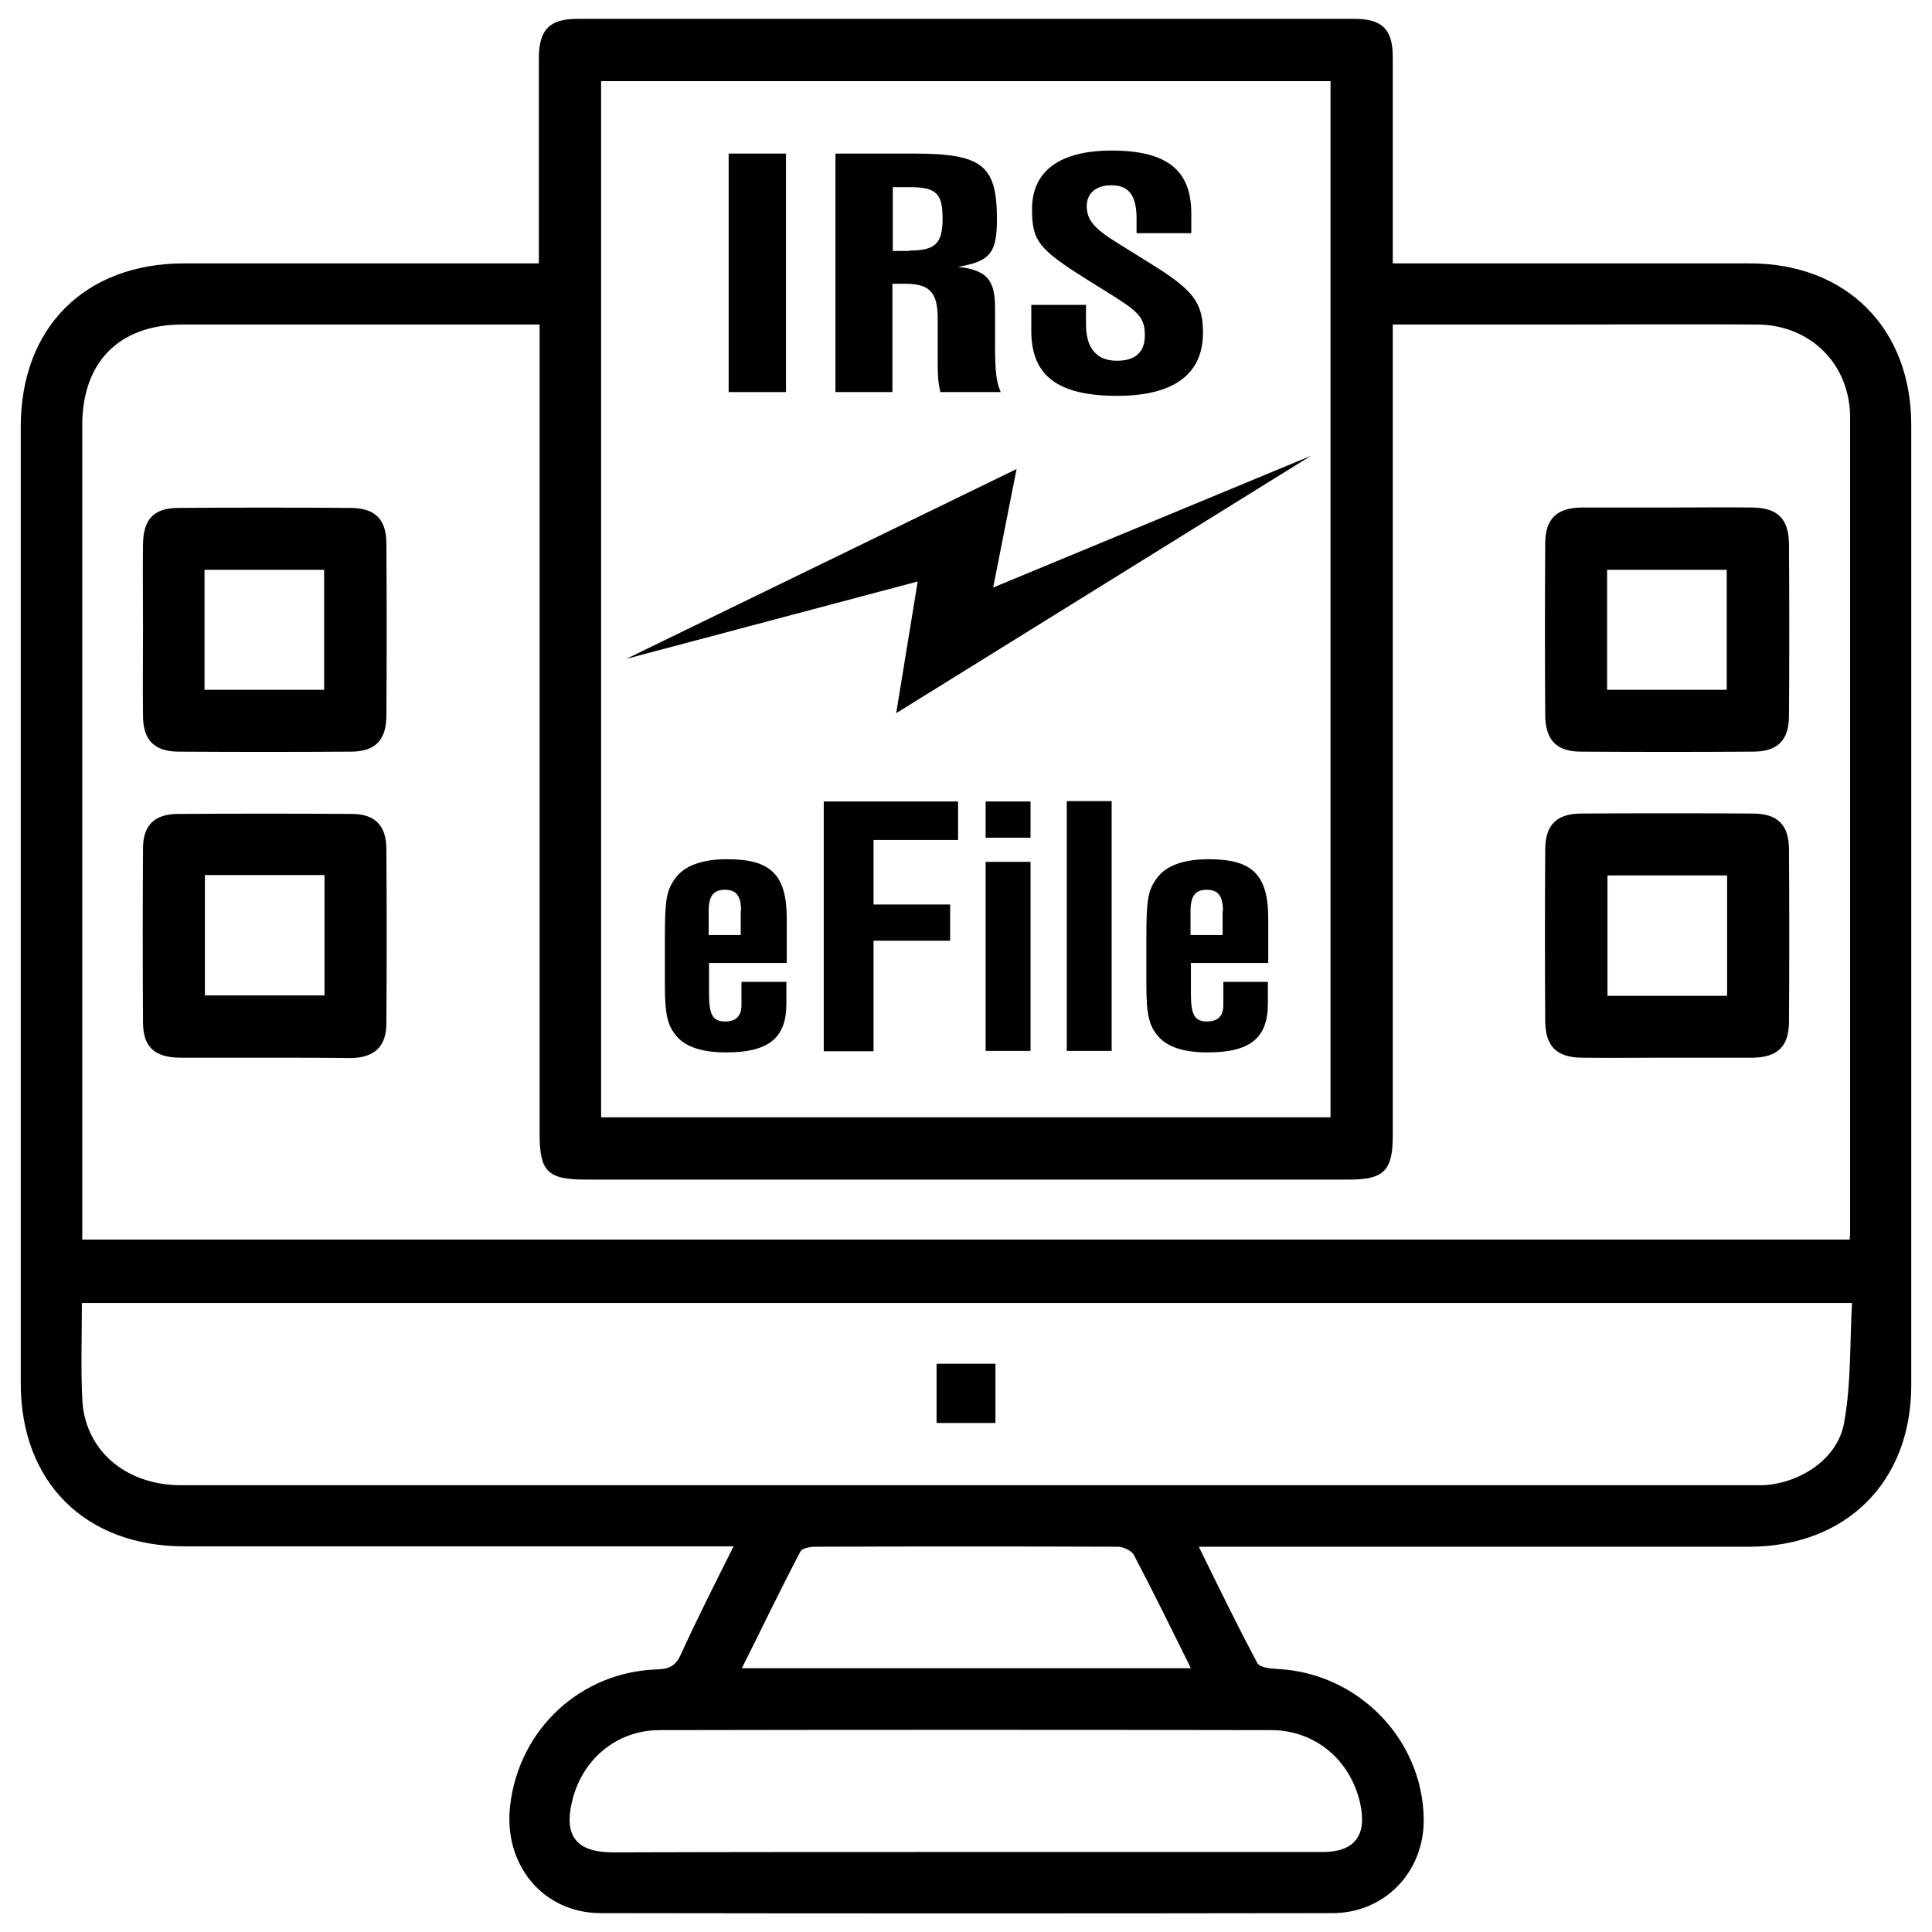 <?xml version="1.0" encoding="utf-8"?>
<!-- Generator: Adobe Illustrator 25.4.0, SVG Export Plug-In . SVG Version: 6.00 Build 0)  -->
<svg version="1.1" id="Layer_1" xmlns="http://www.w3.org/2000/svg" xmlns:xlink="http://www.w3.org/1999/xlink" x="0px" y="0px"
	 viewBox="0 0 512 512" style="enable-background:new 0 0 512 512;" xml:space="preserve">
<g>
	<path d="M194.4,409.8c-2.6,0-4.4,0-6.2,0c-46.4,0-92.9,0-139.3,0c-26.3,0-43.4-17-43.4-43.2c0-84.5,0-169,0-253.5
		c0-26.3,17-43.3,43.3-43.3c29.3,0,58.6,0,87.8,0c1.8,0,3.7,0,6.2,0c0-2,0-3.8,0-5.6c0-16.4,0-32.7,0-49.1C142.9,7.8,145.7,5,153,5
		c68.7,0,137.3,0,206,0c7.3,0,10.1,2.8,10.1,10.1c0,18,0,36,0,54.7c2.1,0,3.9,0,5.7,0c29.6,0,59.2,0,88.9,0
		c25.6,0,42.8,17.2,42.8,42.8c0,84.8,0,169.7,0,254.5c0,25.6-17.2,42.7-42.8,42.8c-46.6,0-93.2,0-139.8,0c-1.8,0-3.6,0-6.2,0
		c5.3,10.8,10.2,20.9,15.5,30.8c0.6,1.2,3.4,1.5,5.3,1.6c21.3,1,38.5,18.5,38.8,39.7c0.2,14-10.3,25-24.2,25
		c-64.6,0.1-129.2,0.1-193.9,0c-15.3,0-25.9-12.9-24-28.6c2.4-20.3,18.8-35.4,39.1-36c3.1-0.1,4.8-1,6.1-3.9
		C184.7,429.1,189.4,419.8,194.4,409.8z M369.1,86c0,2.6,0,4.6,0,6.6c0,69.5,0,139,0,208.4c0,9.3-2.4,11.6-11.6,11.6
		c-67.5,0-135,0-202.4,0c-10,0-12.1-2.2-12.1-12.1c0-69.5,0-139,0-208.4c0-1.9,0-3.9,0-6.1c-2.4,0-4,0-5.7,0c-29.6,0-59.2,0-88.9,0
		c-16.8,0-26.6,9.9-26.6,26.7c0,70.2,0,140.3,0,210.5c0,1.8,0,3.6,0,5.3c156.5,0,312.4,0,468.4,0c0.1-1.2,0.1-2,0.1-2.8
		c0-71.7,0-143.3,0-215c0-14.2-10.5-24.6-24.6-24.7c-17-0.1-34,0-51,0C399.7,86,384.8,86,369.1,86z M159.3,296.1
		c64.8,0,129.1,0,193.3,0c0-91.8,0-183.3,0-274.6c-64.6,0-128.8,0-193.3,0C159.3,113.1,159.3,204.4,159.3,296.1z M21.7,345.3
		c0,8.8-0.3,17.1,0.1,25.3c0.5,13.6,11.4,23,26.2,23c138.6,0,277.3,0,415.9,0c1.2,0,2.4,0,3.5,0c9.8-0.6,19.6-7,21.3-16.5
		c1.9-10.4,1.5-21.2,2.1-31.8C333.7,345.3,178,345.3,21.7,345.3z M255.6,490.8c31.6,0,63.3,0,94.9,0c8.4,0,11.8-4.3,10-12.7
		c-2.5-11.6-11.9-19.6-23.7-19.6c-54-0.1-108-0.1-162,0c-11.4,0-20.6,7.8-23.2,18.9c-2.2,9.2,1.2,13.4,10.6,13.5
		C193.4,490.8,224.5,490.8,255.6,490.8z M315.6,442.1c-5.2-10.5-10-20.3-15.1-30c-0.6-1.2-2.9-2.2-4.3-2.2
		c-26.7-0.1-53.5-0.1-80.2,0c-1.3,0-3.5,0.4-3.9,1.3c-5.3,10.1-10.2,20.3-15.5,30.9C236.4,442.1,275.6,442.1,315.6,442.1z"/>
	<path d="M37.9,167c0-7.6-0.1-15.2,0-22.8c0.1-6.7,2.9-9.6,9.5-9.6c15.1-0.1,30.3-0.1,45.4,0c6.6,0,9.6,3,9.6,9.5
		c0.1,15.2,0.1,30.4,0,45.5c0,6.6-3,9.6-9.5,9.6c-15.1,0.1-30.3,0.1-45.4,0c-6.6,0-9.6-3-9.6-9.6C37.8,182.2,37.9,174.6,37.9,167z
		 M54.2,182.8c10.9,0,21.4,0,31.7,0c0-10.9,0-21.4,0-31.8c-10.8,0-21.1,0-31.7,0C54.2,161.6,54.2,172,54.2,182.8z"/>
	<path d="M442.3,134.5c7.4,0,14.8-0.1,22.2,0c6.6,0.1,9.5,3,9.6,9.6c0.1,15.2,0.1,30.4,0,45.5c0,6.6-3,9.6-9.6,9.6
		c-15.1,0.1-30.3,0.1-45.4,0c-6.6,0-9.5-3-9.6-9.6c-0.1-15.2-0.1-30.4,0-45.5c0-6.6,3-9.5,9.6-9.6
		C426.8,134.5,434.6,134.5,442.3,134.5z M425.9,182.8c10.9,0,21.4,0,31.7,0c0-10.9,0-21.4,0-31.8c-10.8,0-21.1,0-31.7,0
		C425.9,161.6,425.9,172,425.9,182.8z"/>
	<path d="M70.3,280.3c-7.6,0-15.1,0-22.7,0c-6.7-0.1-9.7-2.9-9.7-9.4c-0.1-15.3-0.1-30.7,0-46c0-6.3,3.1-9.2,9.4-9.2
		c15.3-0.1,30.6-0.1,45.9,0c6.2,0,9.2,3.1,9.2,9.4c0.1,15.3,0.1,30.7,0,46c0,6.2-3.1,9.2-9.4,9.3C85.5,280.3,77.9,280.3,70.3,280.3z
		 M54.3,231.9c0,10.9,0,21.3,0,31.9c10.7,0,21.2,0,31.7,0c0-10.8,0-21.3,0-31.9C75.3,231.9,65,231.9,54.3,231.9z"/>
	<path d="M441.3,280.3c-7.4,0-14.8,0.1-22.2,0c-6.6-0.1-9.5-3-9.6-9.6c-0.1-15.2-0.1-30.4,0-45.5c0-6.6,3-9.6,9.6-9.6
		c15.1-0.1,30.3-0.1,45.4,0c6.6,0,9.6,3,9.6,9.6c0.1,15.2,0.1,30.4,0,45.5c0,6.6-3,9.5-9.6,9.6C456.8,280.3,449.1,280.3,441.3,280.3
		z M457.7,263.9c0-10.9,0-21.3,0-31.9c-10.7,0-21.2,0-31.7,0c0,10.8,0,21.3,0,31.9C436.7,263.9,447,263.9,457.7,263.9z"/>
	<path d="M248.2,361.4c5.3,0,10.3,0,15.6,0c0,5.2,0,10.3,0,15.7c-5.2,0-10.3,0-15.6,0C248.2,372,248.2,367,248.2,361.4z"/>
</g>
<polygon points="166,174.6 269.4,124.3 263.2,155.7 347.4,120.8 237.5,189 243.2,154.1 "/>
<g>
	<path d="M187.9,255.4v7.9c0,5.7,1,7.4,4.3,7.4c2.9,0,4.3-1.5,4.3-4.4v-6.1h11.9v5.8c0,9.1-4.7,12.9-16,12.9c-6.2,0-10.6-1.4-13-4.2
		c-2.5-2.8-3.2-5.9-3.2-13.6v-12.9c0-10,0.5-12.4,2.8-15.5c2.4-3.3,7.1-5,13.7-5c11.6,0,15.8,4.1,15.8,15.8v11.7H187.9z
		 M196.4,241.5c0-4.1-1.3-5.7-4.3-5.7c-3,0-4.3,1.6-4.3,5.7v6.3h8.5V241.5z"/>
	<path d="M253.8,222.6h-22.3v17.1h20.3v9.6h-20.3v29.3h-13.2v-66.2h35.6V222.6z"/>
	<path d="M273.1,222h-11.9v-9.6h11.9V222z M273.1,278.5h-11.9v-50.1h11.9V278.5z"/>
	<path d="M294.6,278.5h-11.9v-66.2h11.9V278.5z"/>
	<path d="M315.6,255.4v7.9c0,5.7,1,7.4,4.3,7.4c2.9,0,4.3-1.5,4.3-4.4v-6.1H336v5.8c0,9.1-4.7,12.9-16,12.9c-6.2,0-10.6-1.4-13-4.2
		c-2.5-2.8-3.2-5.9-3.2-13.6v-12.9c0-10,0.5-12.4,2.8-15.5c2.4-3.3,7.1-5,13.7-5c11.6,0,15.8,4.1,15.8,15.8v11.7H315.6z
		 M324.1,241.5c0-4.1-1.3-5.7-4.3-5.7c-3,0-4.3,1.6-4.3,5.7v6.3h8.5V241.5z"/>
</g>
<g>
	<path d="M208.3,103.9h-15.2V40.7h15.2V103.9z"/>
	<path d="M236.6,103.9h-15.2V40.7h20.8c18.1,0,22,3.1,22,17.4c0,8.9-1.8,11.2-10.3,12.6c7.5,0.9,9.8,3.3,9.8,10.9v9.1
		c0,8.1,0.3,10.3,1.5,13.2h-16c-0.5-2.4-0.7-3.4-0.7-8V84.4c0-6.9-2.1-9.2-8.6-9.2h-3.4V103.9z M241,66.4c6.9,0,8.8-1.9,8.8-8.5
		c0-6.6-1.7-8.3-8.6-8.3h-4.6v16.9H241z"/>
	<path d="M301.2,61.6v-3.7c0-6.2-2.1-8.8-6.7-8.8c-4,0-6.5,2.1-6.5,5.5c0,3.6,1.8,5.9,8.3,9.9l8.7,5.4c11.3,7,13.8,10.3,13.8,18.3
		c0,11-7.8,16.7-22.7,16.7c-15.8,0-22.8-5.3-22.8-17.3v-6.8h14.5v5.1c0,6.4,2.8,9.7,8.2,9.7c4.9,0,7.4-2.3,7.4-6.7
		c0-4.2-1.3-5.9-7-9.6l-8.3-5.2c-12.9-8.1-14.6-10.2-14.6-18.7c0-10.1,7.4-15.5,21.1-15.5c14.5,0,21.1,5.1,21.1,16.6v5.3H301.2z"/>
</g>
</svg>
